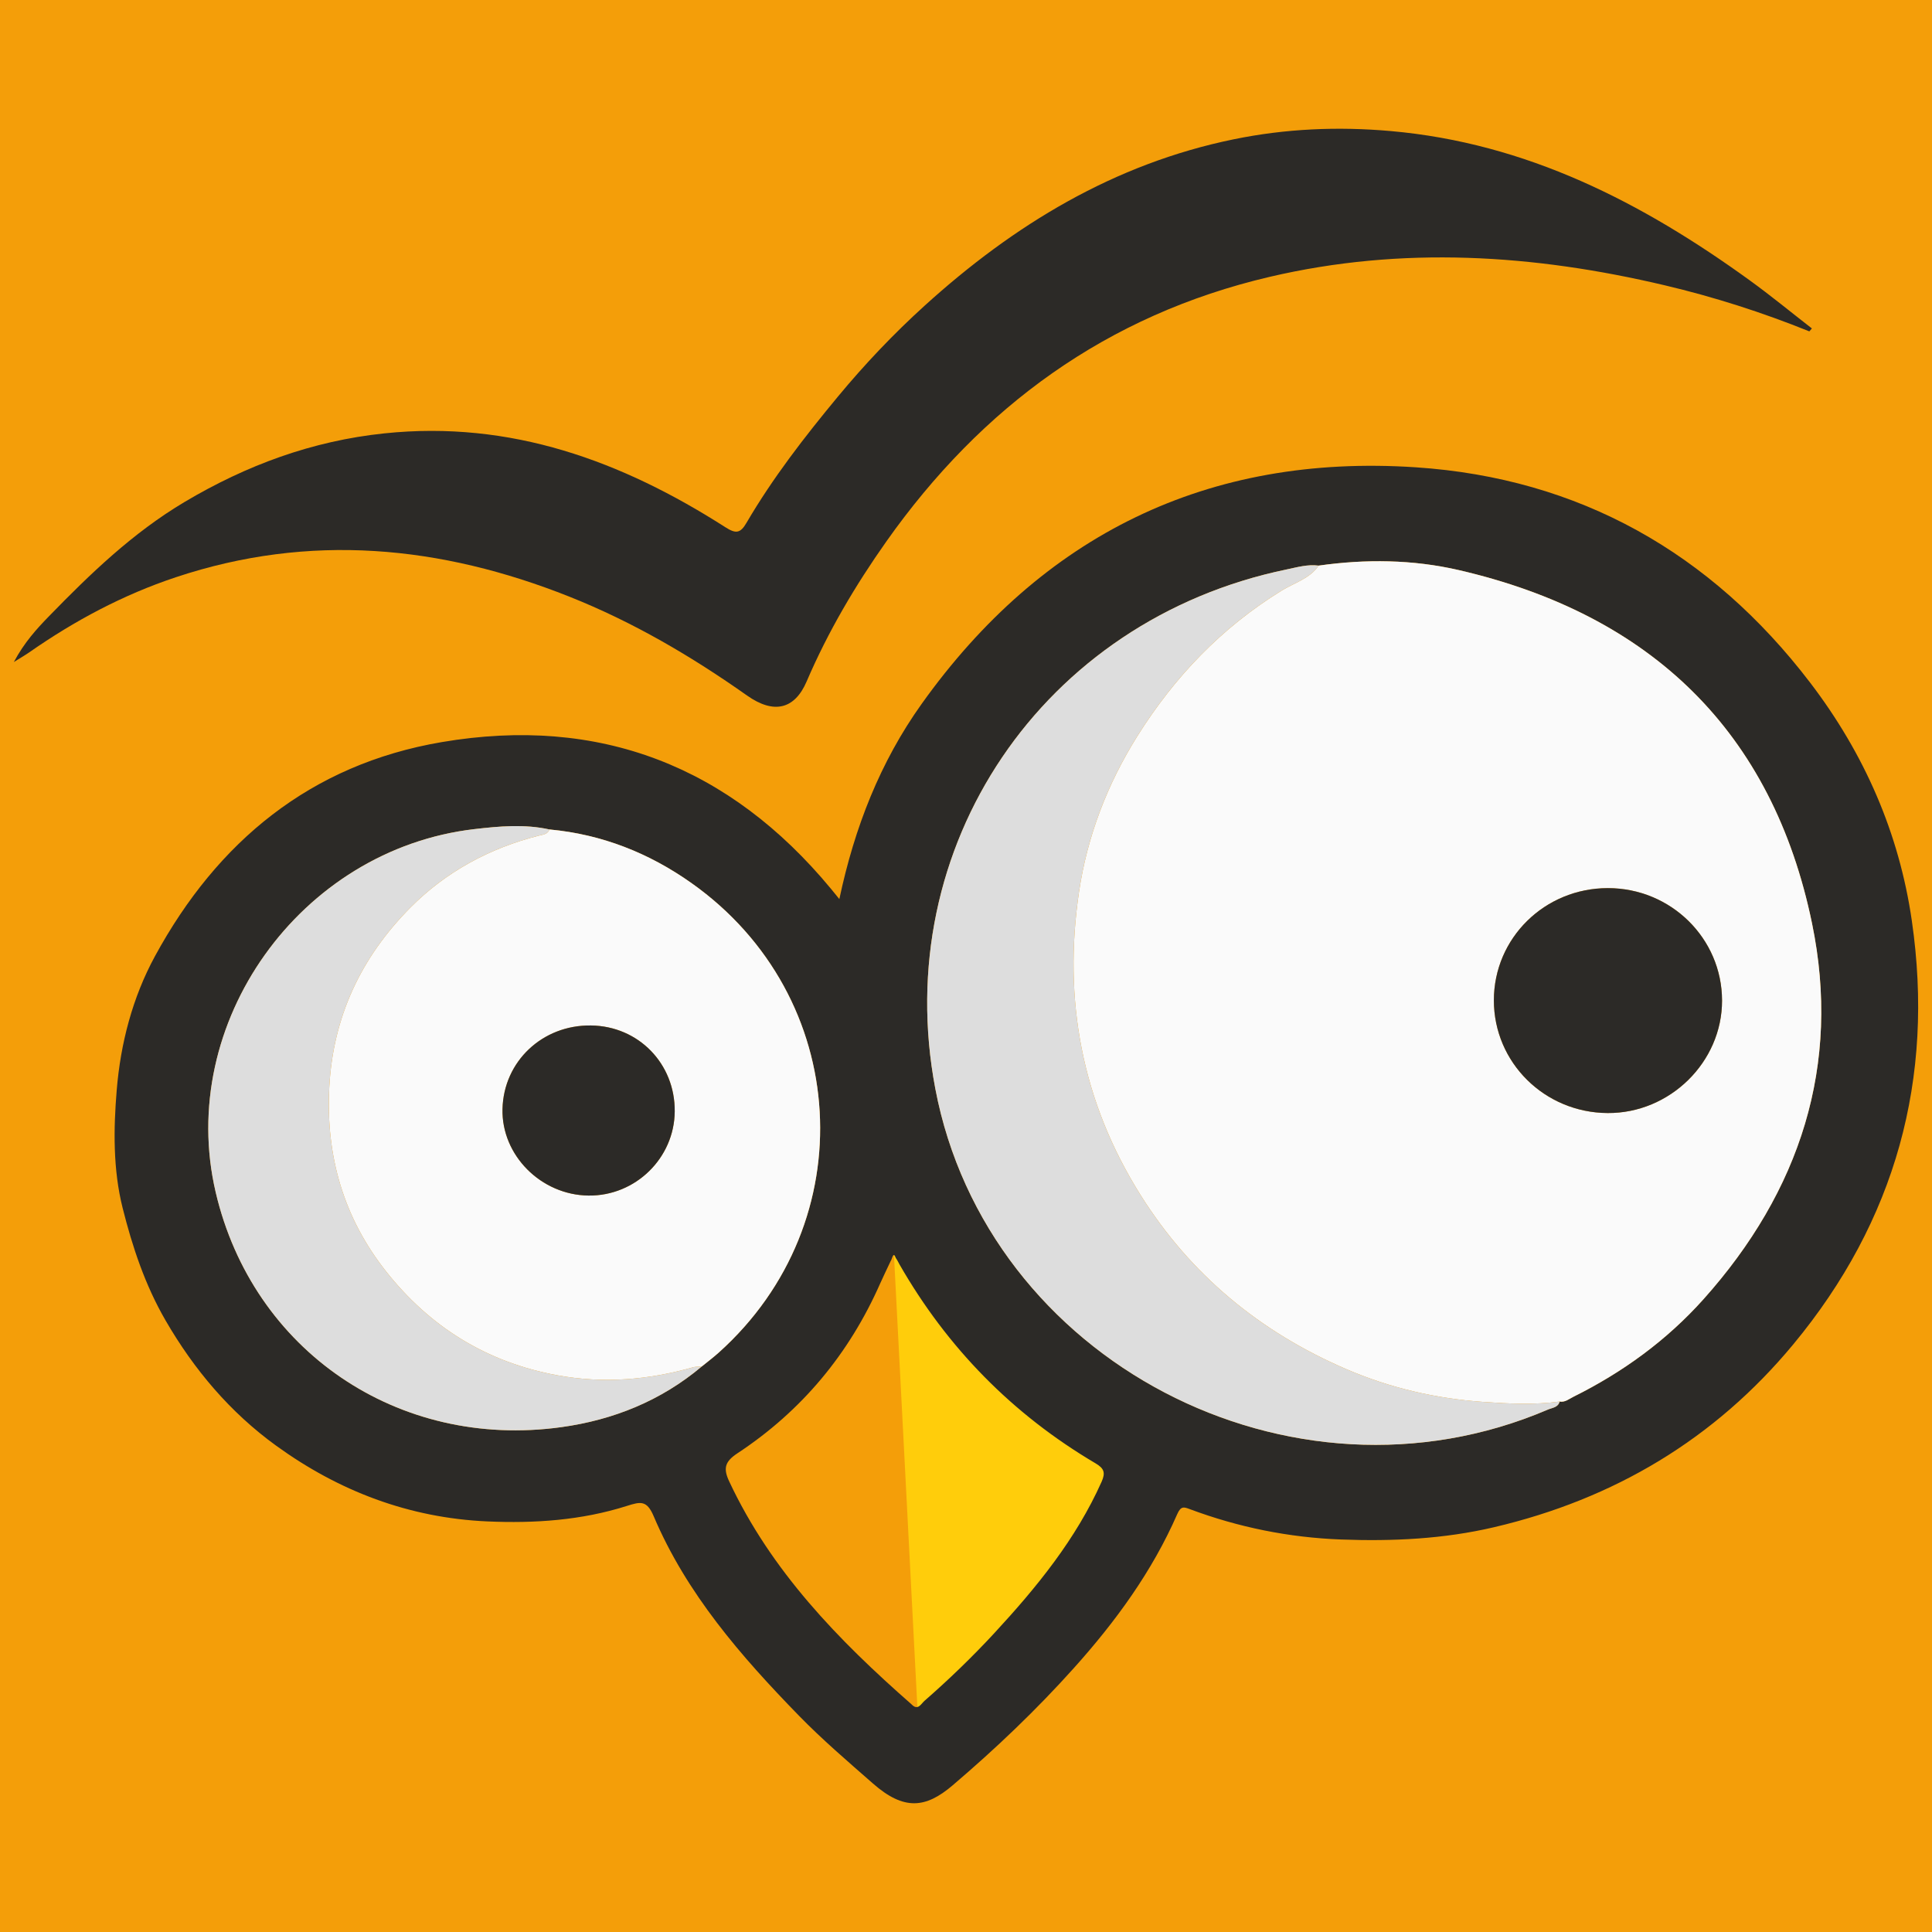 <?xml version="1.0" encoding="UTF-8"?> <svg xmlns="http://www.w3.org/2000/svg" xmlns:xlink="http://www.w3.org/1999/xlink" version="1.1" id="Layer_1" x="0px" y="0px" width="512px" height="512px" viewBox="0 0 512 512" xml:space="preserve"> <rect x="-3.198" y="-3.267" fill="#F49E09" width="518.396" height="518.535"></rect> <g> <g> <g> <polygon fill-rule="evenodd" clip-rule="evenodd" fill="#FFCD0B" points="308.023,396.281 241.92,461.566 171.275,391.806 237.384,326.524 "></polygon> <polygon fill-rule="evenodd" clip-rule="evenodd" fill="#F49E09" points="236.91,332.61 243.154,453.198 236.91,453.912 195.206,411.369 187.458,388.765 194.308,376.302 230.534,334.121 "></polygon> <g> <path fill-rule="evenodd" clip-rule="evenodd" fill="#2C2A27" d="M222.436,238.264c4.041-19.055,10.832-36.332,21.788-51.694 c31.909-44.721,75.788-66.413,131.018-62.726c43.283,2.892,78.191,22.666,104.457,57.051 c14.389,18.838,23.592,39.906,26.957,63.114c6.055,41.804-4.262,79.517-31.459,112.309 c-20.76,25.03-47.426,40.954-79.271,48.414c-13.332,3.123-26.871,3.764-40.551,3.251c-13.838-0.523-27.137-3.224-40.045-8.036 c-1.547-0.58-2.375-0.91-3.348,1.312c-6.646,15.194-16.32,28.458-27.395,40.796c-9.98,11.131-20.78,21.411-32.188,31.128 c-7.102,6.039-12.848,6.664-21.049-0.527c-6.669-5.85-13.447-11.643-19.621-17.979c-15.374-15.779-29.802-32.369-38.492-52.856 c-1.816-4.278-3.458-3.895-7.142-2.724c-11.992,3.809-24.416,4.648-36.963,4.093c-20.762-0.923-39.35-8.053-55.914-20.042 c-12.223-8.844-21.796-20.174-29.376-33.277c-5.422-9.384-8.757-19.463-11.339-29.73c-2.56-10.199-2.431-20.899-1.567-31.287 c1.02-12.328,4.169-24.488,10.132-35.451c16.487-30.306,41.167-50.812,76.01-56.738c41.773-7.104,76.275,6.422,103.123,38.858 C220.77,236.216,221.339,236.92,222.436,238.264z M236.026,334.216c-0.865,1.872-1.904,3.956-2.737,5.844 c-8.218,18.642-20.759,33.811-37.875,45.086c-3.43,2.256-3.735,4.105-2.16,7.458c11.095,23.687,28.869,42.017,48.292,59.043 c1.706,1.812,2.535-0.112,3.449-0.906c6.476-5.654,12.654-11.615,18.488-17.92c11.24-12.16,21.648-24.897,28.455-40.146 c1.053-2.369,0.686-3.527-1.6-4.873c-22.048-13.016-39.323-30.662-51.968-52.731c-0.321-0.56-0.525-1.061-0.966-1.676 C236.69,331.405,236.443,333.727,236.026,334.216z M185.96,362.144c1.507-1.227,3.063-2.393,4.503-3.686 c38.588-34.612,35.159-94.417-7.194-124.416c-11.242-7.97-23.755-12.939-37.641-14.225c-6.617-1.462-13.246-0.866-19.876-0.096 c-46.255,5.375-79.083,51.428-68.592,96.233c9.822,41.956,48.274,68.238,91.583,62.256 C162.549,376.306,175.196,371.202,185.96,362.144z M413.318,371.423c1.436,0.256,2.473-0.68,3.613-1.243 c13.131-6.518,24.799-15.016,34.527-25.896c25.615-28.632,36.48-62.065,28.752-99.551 c-10.459-50.758-42.617-81.871-93.637-93.656c-12.17-2.812-24.668-2.953-37.111-1.185c-2.93-0.39-5.738,0.445-8.523,1.023 c-64.686,13.42-105.261,73.465-93.068,137.613c13.697,72.09,94.191,114.244,162.376,85.01 C411.375,373.06,412.922,373.002,413.318,371.423z"></path> <path fill-rule="evenodd" clip-rule="evenodd" fill="#2C2A27" d="M479.496,87.819c-12.475-5.039-25.26-9.125-38.357-12.22 c-34.721-8.204-69.607-10.442-104.666-2.231c-43.203,10.118-76.41,34.495-101.573,70.115 c-8.244,11.674-15.486,23.942-21.123,37.09c-3.169,7.398-8.683,8.771-15.797,3.751c-14.749-10.407-30.217-19.493-47.067-26.196 c-34.177-13.594-68.862-16.958-104.326-5.151c-13.989,4.655-26.815,11.51-38.837,19.9c-1.012,0.706-2.088,1.318-4.082,2.568 c2.798-5.235,6.057-8.786,9.309-12.132c10.948-11.263,22.247-22.147,35.952-30.295c16.38-9.738,33.798-16.173,52.933-18.171 c33.5-3.498,62.887,7.296,90.354,24.866c2.767,1.771,3.965,1.667,5.596-1.133c6.973-11.925,15.4-22.802,24.229-33.461 c7.127-8.599,14.772-16.658,23.005-24.118c23.573-21.374,50.134-37.581,81.931-44.093c13.723-2.809,27.531-3.416,41.566-2.177 c36.037,3.18,66.586,18.898,95.096,39.523c5.643,4.081,11.025,8.515,16.529,12.784C479.941,87.3,479.717,87.558,479.496,87.819z "></path> <path fill-rule="evenodd" clip-rule="evenodd" fill="#FAFAFA" d="M349.463,149.892c12.443-1.768,24.941-1.627,37.111,1.185 c51.02,11.785,83.178,42.898,93.637,93.656c7.729,37.486-3.137,70.919-28.752,99.551c-9.729,10.88-21.396,19.378-34.527,25.896 c-1.141,0.563-2.178,1.499-3.613,1.243c-6.762,0.912-13.473,0.576-20.277,0.097c-12.662-0.899-24.789-3.733-36.324-8.707 c-22.869-9.864-41.211-25.009-54.469-46.126c-15.609-24.874-20.547-51.847-16.281-80.453 c2.186-14.648,7.484-28.448,15.426-41.132c9.834-15.692,22.322-28.78,38.277-38.601 C343.006,154.448,347.088,153.357,349.463,149.892z M426.111,235.362c-16.758,0-30.217,13.246-30.217,29.734 c-0.004,16.48,13.422,29.776,30.154,29.872c16.496,0.096,30.338-13.518,30.311-29.817 C456.336,248.684,442.807,235.358,426.111,235.362z"></path> <path fill-rule="evenodd" clip-rule="evenodd" fill="#FAFAFA" d="M145.628,219.817c13.886,1.286,26.399,6.255,37.641,14.225 c42.353,29.999,45.783,89.804,7.194,124.416c-1.44,1.293-2.996,2.459-4.503,3.686c-0.77,0.066-1.589,0.002-2.317,0.209 c-11.816,3.349-23.694,4.354-35.917,2.117c-18.779-3.437-33.812-12.851-45.399-27.509 c-11.26-14.243-16.004-30.552-15.068-48.742c0.966-18.756,8.439-34.521,21.457-47.66c9.37-9.462,20.948-15.778,34.043-19.093 C143.931,221.17,145.103,221.107,145.628,219.817z M178.81,294.541c0.107-12.664-9.601-22.621-22.2-22.781 c-12.872-0.163-23.135,9.528-23.44,22.13c-0.298,12.246,10.188,22.803,22.802,22.947 C168.396,316.98,178.713,306.91,178.81,294.541z"></path> <path fill-rule="evenodd" clip-rule="evenodd" fill="#DDDDDD" d="M349.463,149.892c-2.375,3.465-6.457,4.556-9.793,6.609 c-15.955,9.82-28.443,22.909-38.277,38.601c-7.941,12.684-13.24,26.484-15.426,41.132c-4.266,28.606,0.672,55.579,16.281,80.453 c13.258,21.117,31.6,36.262,54.469,46.126c11.535,4.974,23.662,7.808,36.324,8.707c6.805,0.479,13.516,0.815,20.277-0.097 c-0.396,1.579-1.943,1.637-3.07,2.115c-68.186,29.234-148.68-12.92-162.376-85.01c-12.193-64.147,28.382-124.193,93.068-137.613 C343.725,150.337,346.533,149.502,349.463,149.892z"></path> <path fill-rule="evenodd" clip-rule="evenodd" fill="#DDDDDD" d="M145.628,219.817c-0.525,1.291-1.697,1.354-2.868,1.649 c-13.096,3.315-24.673,9.63-34.043,19.093c-13.017,13.14-20.49,28.904-21.457,47.66c-0.937,18.19,3.808,34.499,15.068,48.742 c11.587,14.658,26.62,24.072,45.399,27.509c12.222,2.236,24.101,1.231,35.917-2.117c0.728-0.207,1.547-0.143,2.317-0.209 c-10.764,9.059-23.411,14.162-37.218,16.066c-43.308,5.982-81.761-20.3-91.583-62.256 c-10.491-44.805,22.336-90.858,68.592-96.233C132.382,218.951,139.011,218.355,145.628,219.817z"></path> <path fill-rule="evenodd" clip-rule="evenodd" fill="#2C2A27" d="M426.111,235.362c16.695-0.004,30.225,13.321,30.248,29.789 c0.027,16.3-13.814,29.913-30.311,29.817c-16.732-0.096-30.158-13.392-30.154-29.872 C395.895,248.608,409.354,235.362,426.111,235.362z"></path> <path fill-rule="evenodd" clip-rule="evenodd" fill="#2C2A27" d="M178.81,294.541c-0.097,12.369-10.415,22.439-22.838,22.296 c-12.613-0.145-23.1-10.701-22.802-22.947c0.305-12.602,10.568-22.293,23.44-22.13 C169.209,271.92,178.917,281.877,178.81,294.541z"></path> </g> </g> </g> </g> </svg> 